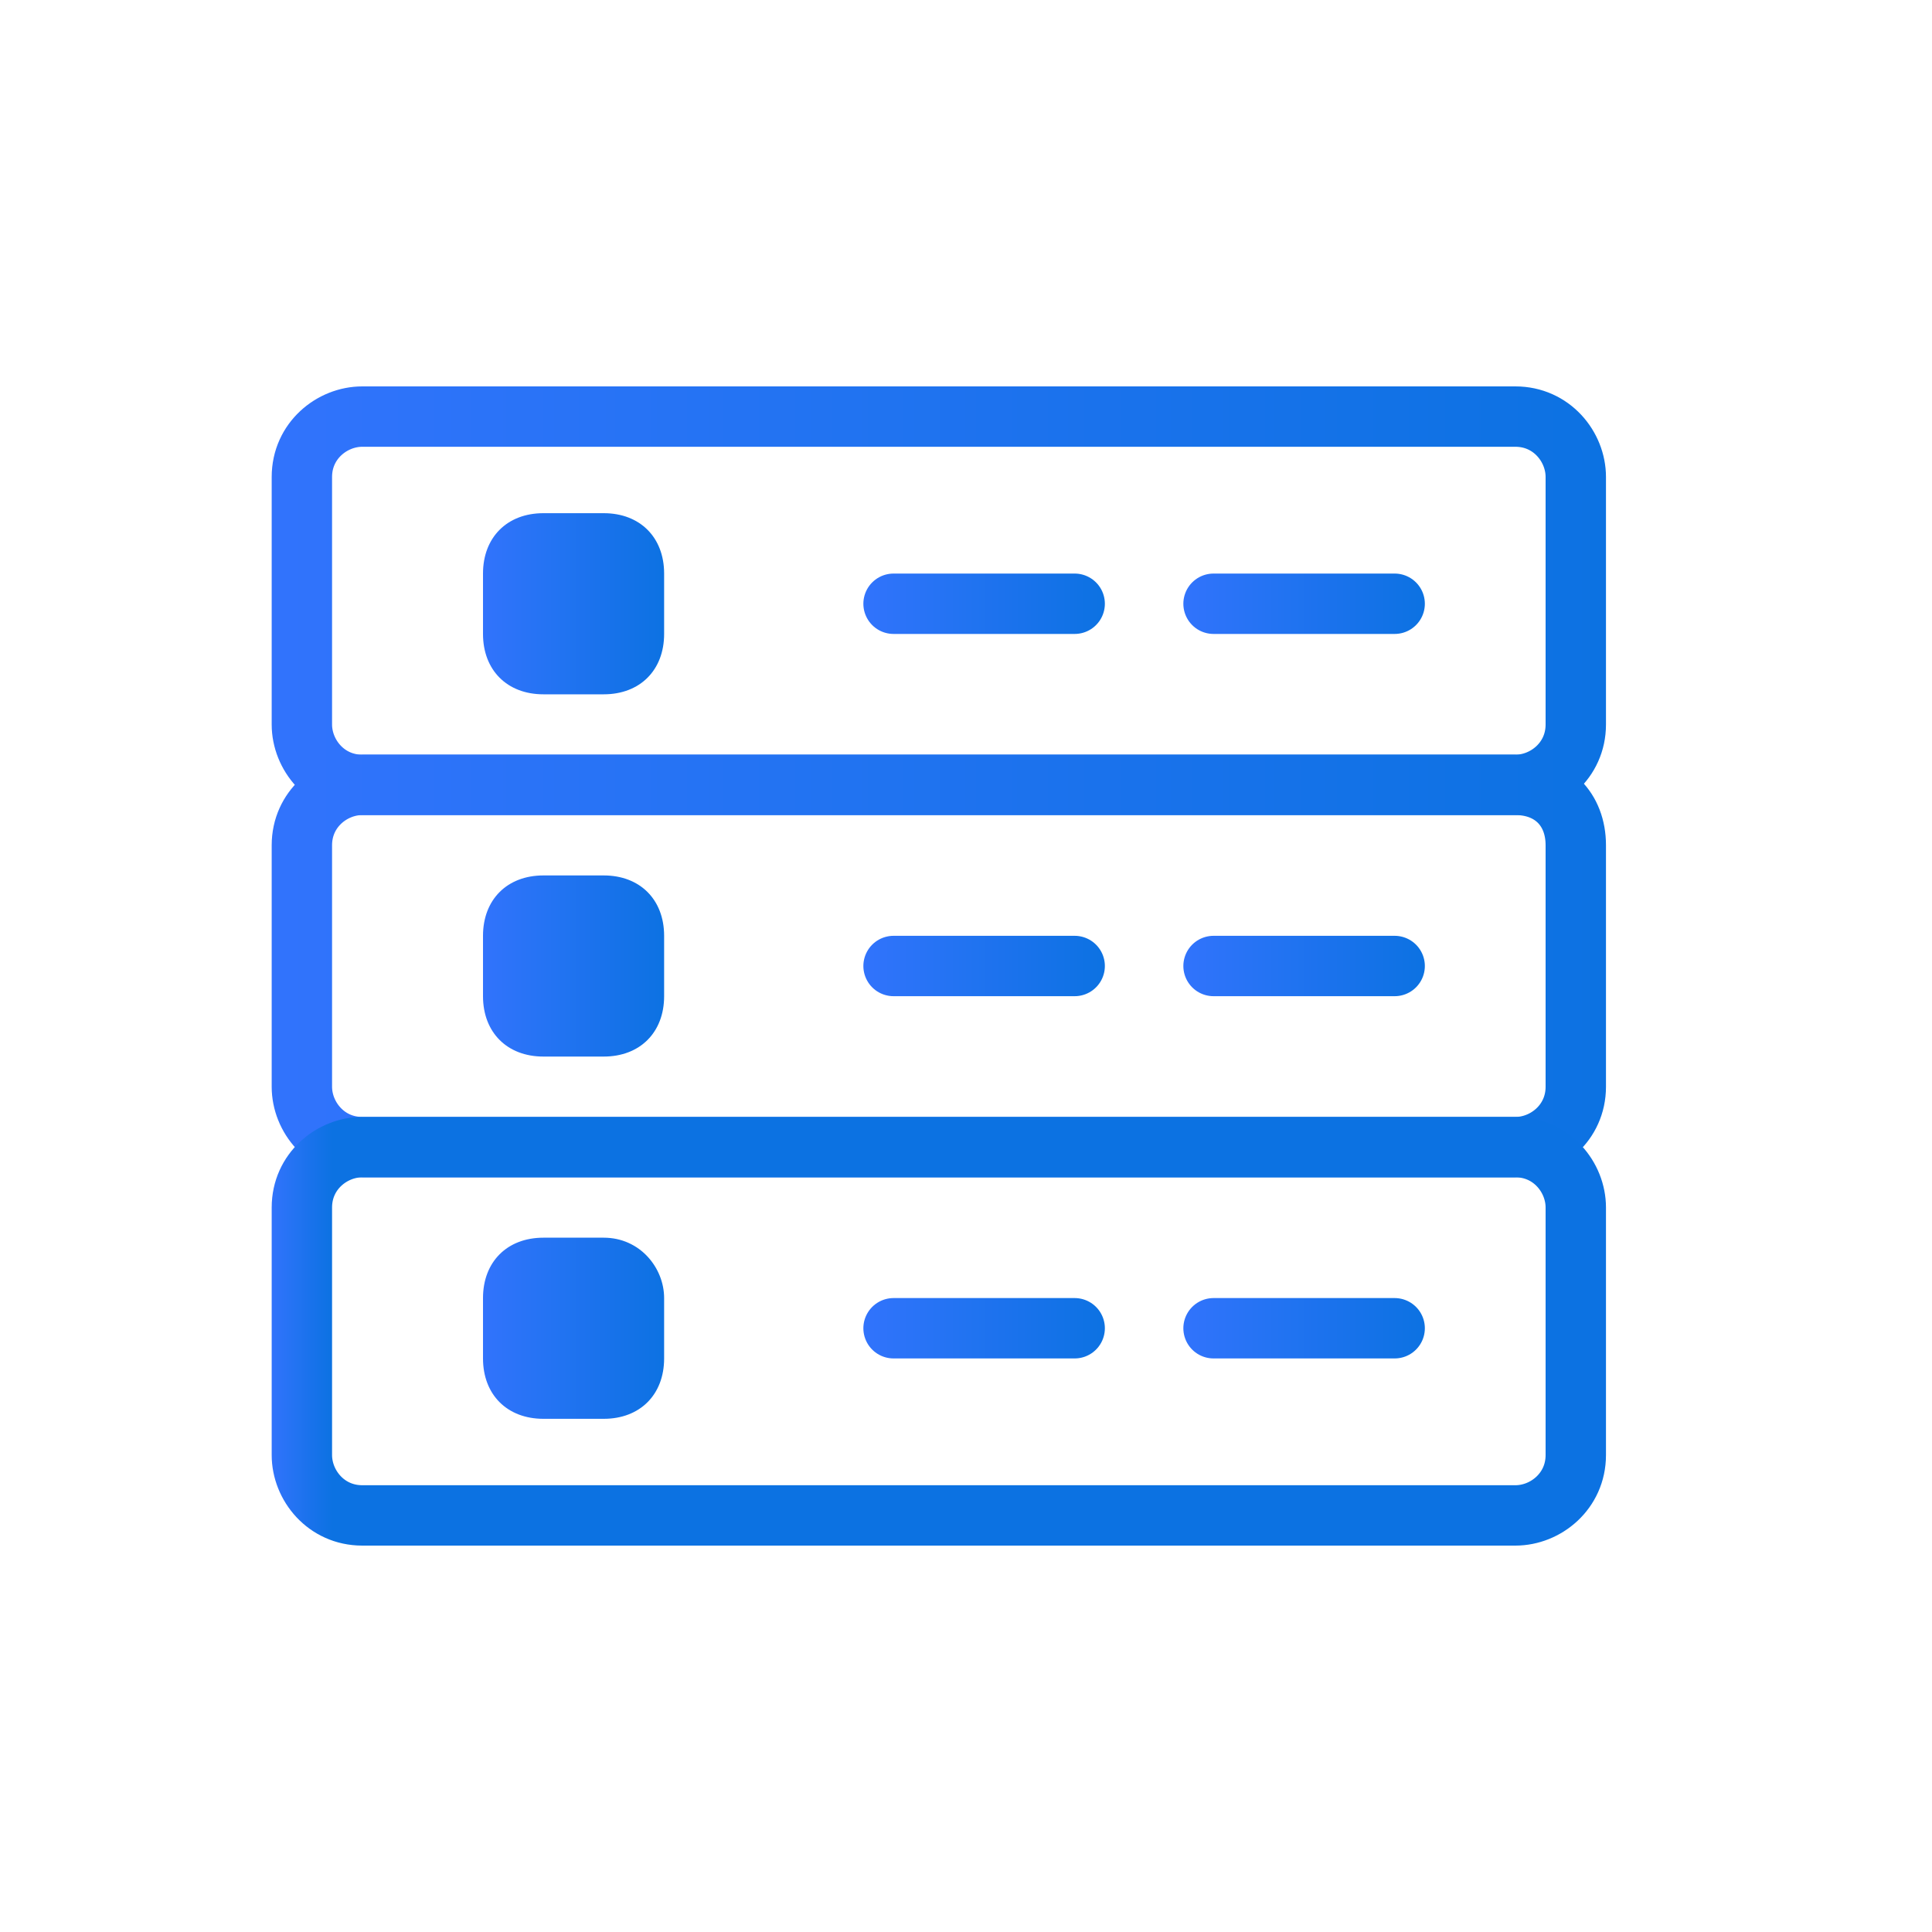 <?xml version="1.0" encoding="utf-8"?>
<!-- Generator: Adobe Illustrator 27.9.0, SVG Export Plug-In . SVG Version: 6.00 Build 0)  -->
<svg version="1.1" id="Layer_1" xmlns="http://www.w3.org/2000/svg" xmlns:xlink="http://www.w3.org/1999/xlink" x="0px" y="0px"
	 viewBox="0 0 32 32" style="enable-background:new 0 0 32 32;" xml:space="preserve">
<style type="text/css">
	.st0{fill:none;stroke:url(#SVGID_1_);stroke-linecap:round;stroke-miterlimit:10;}
	.st1{fill:url(#SVGID_00000160889048553972166210000016740488425558032283_);}
	
		.st2{fill:none;stroke:url(#SVGID_00000025428381379592066380000013596640405651926184_);stroke-linecap:round;stroke-miterlimit:10;}
	
		.st3{fill:none;stroke:url(#SVGID_00000149350491417970180240000012108297238665585583_);stroke-linecap:round;stroke-miterlimit:10;}
	
		.st4{fill:none;stroke:url(#SVGID_00000157281689492560232610000008232838303932418469_);stroke-linecap:round;stroke-miterlimit:10;}
	.st5{fill:url(#SVGID_00000157993416656783302330000001743962543333367172_);}
	
		.st6{fill:none;stroke:url(#SVGID_00000011718475322699304910000012324121593176990344_);stroke-linecap:round;stroke-miterlimit:10;}
	
		.st7{fill:none;stroke:url(#SVGID_00000074433429741106207150000010542467653023494528_);stroke-linecap:round;stroke-miterlimit:10;}
	
		.st8{fill:none;stroke:url(#SVGID_00000175285625250804713360000017475135557146455204_);stroke-linecap:round;stroke-miterlimit:10;}
	.st9{fill:url(#SVGID_00000148649727839969321400000000274108669071548586_);}
	
		.st10{fill:none;stroke:url(#SVGID_00000063635809499143485290000015951543952171376307_);stroke-linecap:round;stroke-miterlimit:10;}
	
		.st11{fill:none;stroke:url(#SVGID_00000055700355901692563390000004596005223561051033_);stroke-linecap:round;stroke-miterlimit:10;}
</style>
<g>
	
		<linearGradient id="SVGID_1_" gradientUnits="userSpaceOnUse" x1="4.5" y1="18" x2="26.63" y2="18" gradientTransform="matrix(1 0 0 -1 0 34)">
		<stop  offset="0" style="stop-color:#3173FC"/>
		<stop  offset="1" style="stop-color:#0C72E2"/>
	</linearGradient>
	<path class="st0" d="M25.1,13H6c-0.5,0-1,0.4-1,1V18c0,0.5,0.4,1,1,1h19.1c0.5,0,1-0.4,1-1V14C26.1,13.4,25.7,13,25.1,13z"/>
	
		<linearGradient id="SVGID_00000142893058840356019130000015822686997855288989_" gradientUnits="userSpaceOnUse" x1="8.02" y1="18" x2="11.04" y2="18" gradientTransform="matrix(1 0 0 -1 0 34)">
		<stop  offset="0" style="stop-color:#3173FC"/>
		<stop  offset="1" style="stop-color:#0C72E2"/>
	</linearGradient>
	<path style="fill:url(#SVGID_00000142893058840356019130000015822686997855288989_);" d="M10,14.5H9c-0.6,0-1,0.4-1,1v1
		c0,0.6,0.4,1,1,1h1c0.6,0,1-0.4,1-1v-1C11,14.9,10.6,14.5,10,14.5z"/>
	
		<linearGradient id="SVGID_00000101085183837980516840000011801770046328854403_" gradientUnits="userSpaceOnUse" x1="19.59" y1="18" x2="23.61" y2="18" gradientTransform="matrix(1 0 0 -1 0 34)">
		<stop  offset="0" style="stop-color:#3173FC"/>
		<stop  offset="1" style="stop-color:#0C72E2"/>
	</linearGradient>
	
		<path style="fill:none;stroke:url(#SVGID_00000101085183837980516840000011801770046328854403_);stroke-linecap:round;stroke-miterlimit:10;" d="
		M23.1,16h-3"/>
	
		<linearGradient id="SVGID_00000094581204131944159020000014873941925778336130_" gradientUnits="userSpaceOnUse" x1="14.31" y1="18" x2="18.33" y2="18" gradientTransform="matrix(1 0 0 -1 0 34)">
		<stop  offset="0" style="stop-color:#3173FC"/>
		<stop  offset="1" style="stop-color:#0C72E2"/>
	</linearGradient>
	
		<path style="fill:none;stroke:url(#SVGID_00000094581204131944159020000014873941925778336130_);stroke-linecap:round;stroke-miterlimit:10;" d="
		M17.8,16h-3"/>
	
		<linearGradient id="SVGID_00000075129628298832927030000004096592642049959307_" gradientUnits="userSpaceOnUse" x1="4.5" y1="24.04" x2="26.63" y2="24.04" gradientTransform="matrix(1 0 0 -1 0 34)">
		<stop  offset="0" style="stop-color:#3173FC"/>
		<stop  offset="1" style="stop-color:#0C72E2"/>
	</linearGradient>
	
		<path style="fill:none;stroke:url(#SVGID_00000075129628298832927030000004096592642049959307_);stroke-linecap:round;stroke-miterlimit:10;" d="
		M25.1,6.9H6c-0.5,0-1,0.4-1,1V12c0,0.5,0.4,1,1,1h19.1c0.5,0,1-0.4,1-1V7.9C26.1,7.4,25.7,6.9,25.1,6.9z"/>
	
		<linearGradient id="SVGID_00000091708374601178365170000015764891934006528919_" gradientUnits="userSpaceOnUse" x1="8.02" y1="24.04" x2="11.04" y2="24.04" gradientTransform="matrix(1 0 0 -1 0 34)">
		<stop  offset="0" style="stop-color:#3173FC"/>
		<stop  offset="1" style="stop-color:#0C72E2"/>
	</linearGradient>
	<path style="fill:url(#SVGID_00000091708374601178365170000015764891934006528919_);" d="M10,8.5H9c-0.6,0-1,0.4-1,1v1
		c0,0.6,0.4,1,1,1h1c0.6,0,1-0.4,1-1v-1C11,8.9,10.6,8.5,10,8.5z"/>
	
		<linearGradient id="SVGID_00000132784465915243940860000014772009453307795600_" gradientUnits="userSpaceOnUse" x1="19.59" y1="24.04" x2="23.61" y2="24.04" gradientTransform="matrix(1 0 0 -1 0 34)">
		<stop  offset="0" style="stop-color:#3173FC"/>
		<stop  offset="1" style="stop-color:#0C72E2"/>
	</linearGradient>
	
		<path style="fill:none;stroke:url(#SVGID_00000132784465915243940860000014772009453307795600_);stroke-linecap:round;stroke-miterlimit:10;" d="
		M23.1,10h-3"/>
	
		<linearGradient id="SVGID_00000003105759114968033670000002452711642037407643_" gradientUnits="userSpaceOnUse" x1="14.31" y1="24.04" x2="18.33" y2="24.04" gradientTransform="matrix(1 0 0 -1 0 34)">
		<stop  offset="0" style="stop-color:#3173FC"/>
		<stop  offset="1" style="stop-color:#0C72E2"/>
	</linearGradient>
	
		<path style="fill:none;stroke:url(#SVGID_00000003105759114968033670000002452711642037407643_);stroke-linecap:round;stroke-miterlimit:10;" d="
		M17.8,10h-3"/>
	
		<linearGradient id="SVGID_00000122709456608940172000000004363234103682552481_" gradientUnits="userSpaceOnUse" x1="4.5" y1="11.96" x2="5.5" y2="11.96" gradientTransform="matrix(1 0 0 -1 0 34)">
		<stop  offset="0" style="stop-color:#3173FC"/>
		<stop  offset="1" style="stop-color:#0C72E2"/>
	</linearGradient>
	
		<path style="fill:none;stroke:url(#SVGID_00000122709456608940172000000004363234103682552481_);stroke-linecap:round;stroke-miterlimit:10;" d="
		M25.1,19H6c-0.5,0-1,0.4-1,1v4.1c0,0.5,0.4,1,1,1h19.1c0.5,0,1-0.4,1-1V20C26.1,19.5,25.7,19,25.1,19z"/>
	
		<linearGradient id="SVGID_00000169558345982916062740000016984380998193370497_" gradientUnits="userSpaceOnUse" x1="8.02" y1="11.96" x2="11.04" y2="11.96" gradientTransform="matrix(1 0 0 -1 0 34)">
		<stop  offset="0" style="stop-color:#3173FC"/>
		<stop  offset="1" style="stop-color:#0C72E2"/>
	</linearGradient>
	<path style="fill:url(#SVGID_00000169558345982916062740000016984380998193370497_);" d="M10,20.5H9c-0.6,0-1,0.4-1,1v1
		c0,0.6,0.4,1,1,1h1c0.6,0,1-0.4,1-1v-1C11,21,10.6,20.5,10,20.5z"/>
	
		<linearGradient id="SVGID_00000161601309961369118310000001263863444869531025_" gradientUnits="userSpaceOnUse" x1="19.59" y1="11.96" x2="23.61" y2="11.96" gradientTransform="matrix(1 0 0 -1 0 34)">
		<stop  offset="0" style="stop-color:#3173FC"/>
		<stop  offset="1" style="stop-color:#0C72E2"/>
	</linearGradient>
	
		<path style="fill:none;stroke:url(#SVGID_00000161601309961369118310000001263863444869531025_);stroke-linecap:round;stroke-miterlimit:10;" d="
		M23.1,22h-3"/>
	
		<linearGradient id="SVGID_00000145031911426047612490000017747948215707127176_" gradientUnits="userSpaceOnUse" x1="14.31" y1="11.96" x2="18.33" y2="11.96" gradientTransform="matrix(1 0 0 -1 0 34)">
		<stop  offset="0" style="stop-color:#3173FC"/>
		<stop  offset="1" style="stop-color:#0C72E2"/>
	</linearGradient>
	
		<path style="fill:none;stroke:url(#SVGID_00000145031911426047612490000017747948215707127176_);stroke-linecap:round;stroke-miterlimit:10;" d="
		M17.8,22h-3"/>
</g>
</svg>
